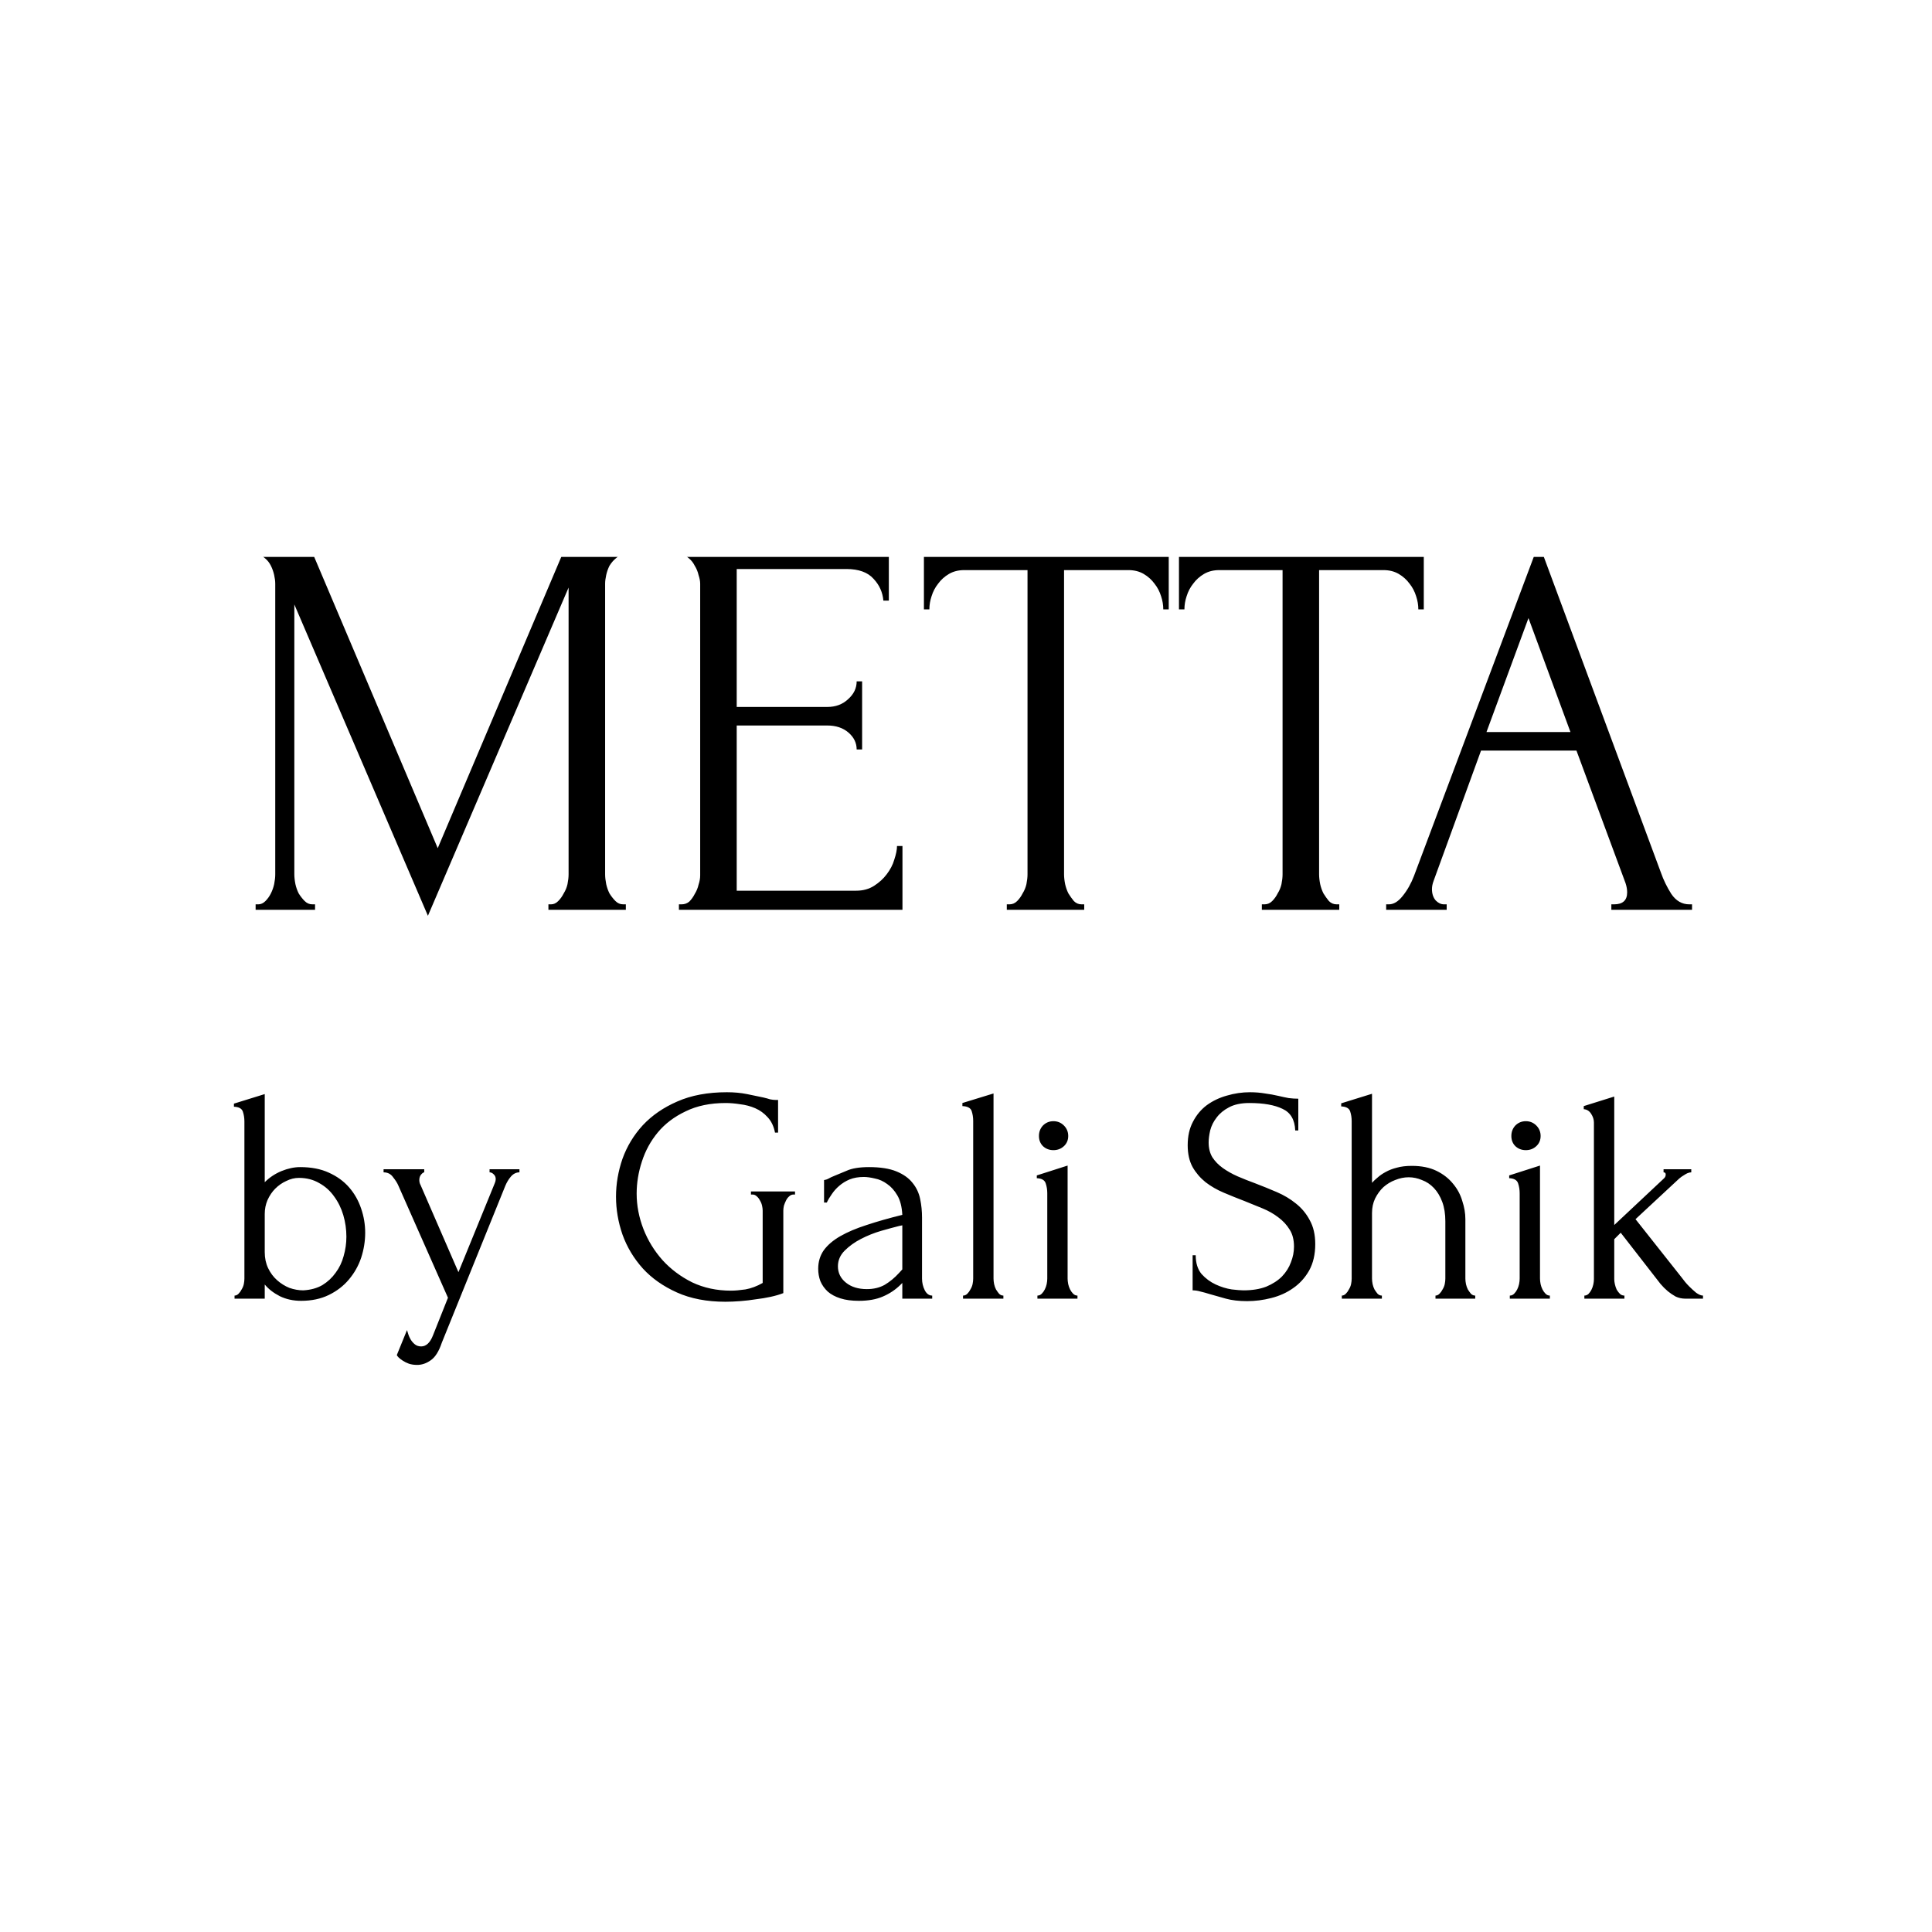 <?xml version="1.0" encoding="UTF-8"?> <svg xmlns="http://www.w3.org/2000/svg" width="1166" height="1166" viewBox="0 0 1166 1166" fill="none"><g clip-path="url(#clip0_6316_2)"><mask id="mask0_6316_2" style="mask-type:luminance" maskUnits="userSpaceOnUse" x="45" y="11" width="1075" height="1074"><path d="M1119.16 11.258H45.519V1084.9H1119.16V11.258Z" fill="white"></path></mask><g mask="url(#mask0_6316_2)"><path d="M181.161 704.369C187.856 704.369 193.62 705.485 198.455 707.717C203.413 709.948 207.504 712.923 210.727 716.642C213.951 720.361 216.368 724.638 217.98 729.473C219.591 734.184 220.397 739.018 220.397 743.977C220.397 749.06 219.591 754.08 217.98 759.039C216.368 763.874 213.889 768.275 210.542 772.242C207.318 776.085 203.289 779.184 198.455 781.539C193.62 783.894 188.041 785.072 181.719 785.072C177.008 785.072 172.731 784.142 168.889 782.283C165.046 780.299 162.008 777.944 159.777 775.217V783.771H141.554V781.911C142.422 781.911 143.227 781.539 143.971 780.795C144.715 780.051 145.335 779.184 145.831 778.192C146.45 777.2 146.884 776.147 147.132 775.031C147.38 773.791 147.504 772.675 147.504 771.684V676.849C147.504 674.741 147.194 672.758 146.574 670.898C145.955 669.039 144.157 668.047 141.182 667.923V666.064L159.777 660.299V713.481C162.628 710.63 165.975 708.398 169.818 706.787C173.785 705.175 177.566 704.369 181.161 704.369ZM183.021 778.75C187.484 778.502 191.327 777.448 194.55 775.589C197.773 773.605 200.438 771.126 202.546 768.151C204.777 765.175 206.389 761.828 207.38 758.109C208.496 754.266 209.054 750.361 209.054 746.394C209.054 741.932 208.434 737.593 207.194 733.378C205.955 729.163 204.095 725.382 201.616 722.035C199.26 718.688 196.285 716.022 192.69 714.039C189.095 711.931 185.004 710.878 180.417 710.878C177.814 710.878 175.273 711.498 172.793 712.737C170.314 713.853 168.083 715.403 166.099 717.386C164.24 719.246 162.69 721.539 161.45 724.266C160.335 726.87 159.777 729.659 159.777 732.634V755.692C159.777 759.287 160.459 762.51 161.822 765.361C163.186 768.213 164.984 770.63 167.215 772.613C169.446 774.597 171.926 776.147 174.653 777.262C177.504 778.254 180.294 778.75 183.021 778.75ZM266.638 810.361C264.902 815.568 262.671 819.101 259.943 820.961C257.34 822.82 254.613 823.75 251.762 823.75C249.902 823.75 248.229 823.502 246.741 823.006C245.377 822.51 244.138 821.89 243.022 821.147C242.03 820.527 241.224 819.907 240.605 819.287C239.985 818.667 239.613 818.171 239.489 817.8L245.625 802.737C246.245 804.969 246.865 806.642 247.485 807.758C248.105 808.998 248.972 810.114 250.088 811.105C251.204 812.097 252.567 812.593 254.179 812.593C257.154 812.593 259.51 810.423 261.245 806.085L270.357 783.213L240.419 715.527C239.799 714.039 238.745 712.365 237.257 710.506C235.894 708.522 233.972 707.531 231.493 707.531V705.671H256.038V707.531C255.543 707.531 254.923 707.965 254.179 708.832C253.435 709.7 253.063 710.816 253.063 712.179C253.063 713.295 253.311 714.287 253.807 715.155L276.679 767.779L298.621 714.039C298.993 713.171 299.179 712.365 299.179 711.622C299.179 710.382 298.745 709.39 297.877 708.646C297.134 707.903 296.328 707.531 295.46 707.531V705.671H313.497V707.531C311.514 707.531 309.778 708.398 308.291 710.134C306.927 711.746 305.811 713.605 304.944 715.712L266.638 810.361ZM453.22 719.06H479.811V720.919H478.882C477.89 720.919 477.022 721.291 476.278 722.035C475.535 722.655 474.915 723.46 474.419 724.452C473.923 725.444 473.489 726.498 473.117 727.613C472.869 728.729 472.745 729.721 472.745 730.589V780.423C470.514 781.291 467.973 782.035 465.121 782.655C462.27 783.275 459.295 783.771 456.196 784.142C453.096 784.638 449.935 785.01 446.712 785.258C443.489 785.506 440.514 785.63 437.787 785.63C426.629 785.63 416.898 783.771 408.592 780.051C400.286 776.332 393.406 771.498 387.952 765.547C382.497 759.473 378.406 752.655 375.679 745.093C373.076 737.531 371.774 729.907 371.774 722.221C371.774 714.535 373.076 706.911 375.679 699.349C378.406 691.787 382.497 685.031 387.952 679.08C393.53 673.13 400.472 668.357 408.778 664.762C417.208 661.043 427.187 659.183 438.716 659.183C443.055 659.183 447.084 659.555 450.803 660.299C454.522 661.043 457.807 661.725 460.658 662.345C462.27 662.716 463.634 663.088 464.749 663.46C465.989 663.708 467.043 663.832 467.911 663.832H469.584V683.543H467.725C466.981 679.7 465.493 676.601 463.262 674.245C461.154 671.89 458.675 670.093 455.824 668.853C452.973 667.613 449.935 666.807 446.712 666.436C443.613 665.94 440.7 665.692 437.972 665.692C428.675 665.692 420.617 667.365 413.799 670.712C406.981 673.936 401.402 678.15 397.063 683.357C392.724 688.564 389.501 694.452 387.394 701.022C385.286 707.469 384.233 713.915 384.233 720.361C384.233 727.551 385.596 734.679 388.324 741.746C391.051 748.688 394.894 754.948 399.853 760.527C404.811 765.981 410.762 770.444 417.704 773.915C424.77 777.262 432.58 778.936 441.134 778.936C443.489 778.936 446.402 778.688 449.873 778.192C453.344 777.572 456.815 776.27 460.287 774.287V730.589C460.287 729.721 460.163 728.729 459.915 727.613C459.667 726.498 459.233 725.444 458.613 724.452C458.117 723.46 457.497 722.655 456.754 722.035C456.01 721.291 455.142 720.919 454.15 720.919H453.22V719.06ZM544.564 783.771V774.287L543.635 775.217C540.536 778.316 536.94 780.733 532.85 782.469C528.883 784.204 524.048 785.072 518.345 785.072C514.007 785.072 510.287 784.576 507.188 783.585C504.089 782.593 501.548 781.229 499.564 779.494C497.581 777.634 496.093 775.527 495.102 773.171C494.234 770.816 493.8 768.337 493.8 765.733C493.8 761.518 494.916 757.799 497.147 754.576C499.502 751.353 502.849 748.502 507.188 746.022C511.527 743.543 516.796 741.312 522.994 739.328C529.316 737.221 536.507 735.175 544.564 733.192C544.317 728.357 543.325 724.452 541.589 721.477C539.854 718.502 537.808 716.208 535.453 714.597C533.097 712.861 530.618 711.746 528.015 711.25C525.411 710.63 523.18 710.32 521.321 710.32C518.097 710.32 515.246 710.816 512.767 711.808C510.411 712.799 508.304 714.101 506.445 715.712C504.709 717.2 503.221 718.874 501.982 720.733C500.742 722.469 499.75 724.142 499.006 725.754H497.333V712.179C498.325 712.055 499.254 711.746 500.122 711.25C500.99 710.754 502.044 710.258 503.283 709.762C505.143 709.018 507.684 707.965 510.907 706.601C514.13 705.113 518.655 704.369 524.482 704.369C531.3 704.369 536.816 705.237 541.031 706.973C545.246 708.708 548.469 711.002 550.701 713.853C553.056 716.704 554.606 719.989 555.35 723.708C556.093 727.303 556.465 731.022 556.465 734.865V771.684C556.465 774.163 557.023 776.518 558.139 778.75C559.255 780.857 560.742 781.911 562.602 781.911V783.771H544.564ZM544.564 766.105V739.514L542.705 739.886C539.73 740.63 536.073 741.622 531.734 742.861C527.519 744.101 523.49 745.713 519.647 747.696C515.804 749.68 512.519 752.035 509.792 754.762C507.064 757.489 505.701 760.651 505.701 764.246C505.701 768.213 507.312 771.498 510.535 774.101C513.759 776.704 517.973 778.006 523.18 778.006C527.271 778.006 530.866 777.138 533.965 775.403C537.064 773.543 539.916 771.188 542.519 768.337L544.564 766.105ZM581.203 783.771V781.911C582.194 781.911 583.062 781.539 583.806 780.795C584.55 780.051 585.17 779.184 585.665 778.192C586.285 777.2 586.719 776.147 586.967 775.031C587.215 773.791 587.339 772.675 587.339 771.684V676.477C587.339 674.369 587.029 672.386 586.409 670.526C585.789 668.667 583.93 667.675 580.831 667.551V665.692L599.612 659.927V771.684C599.612 772.675 599.736 773.791 599.984 775.031C600.232 776.147 600.603 777.2 601.099 778.192C601.719 779.184 602.339 780.051 602.959 780.795C603.703 781.539 604.57 781.911 605.562 781.911V783.771H581.203ZM626.1 783.771V781.911C627.091 781.911 627.959 781.539 628.703 780.795C629.447 780.051 630.066 779.184 630.562 778.192C631.058 777.2 631.43 776.147 631.678 775.031C631.926 773.791 632.05 772.675 632.05 771.684V720.175C632.05 718.068 631.74 716.084 631.12 714.225C630.5 712.241 628.703 711.188 625.728 711.064V709.39L644.323 703.44V771.684C644.323 772.675 644.447 773.791 644.695 775.031C644.943 776.147 645.314 777.2 645.81 778.192C646.306 779.184 646.926 780.051 647.67 780.795C648.414 781.539 649.281 781.911 650.273 781.911V783.771H626.1ZM627.029 685.588C627.029 683.109 627.835 681.002 629.447 679.266C631.182 677.531 633.29 676.663 635.769 676.663C638.248 676.663 640.356 677.531 642.091 679.266C643.827 681.002 644.695 683.109 644.695 685.588C644.695 688.068 643.827 690.113 642.091 691.725C640.356 693.336 638.248 694.142 635.769 694.142C633.29 694.142 631.182 693.336 629.447 691.725C627.835 690.113 627.029 688.068 627.029 685.588ZM793.779 750.857C793.779 757.056 792.54 762.386 790.06 766.849C787.581 771.188 784.358 774.721 780.391 777.448C776.548 780.175 772.147 782.159 767.188 783.399C762.354 784.638 757.519 785.258 752.684 785.258C747.725 785.258 743.449 784.762 739.854 783.771C736.258 782.779 732.973 781.849 729.998 780.981C728.015 780.361 726.217 779.866 724.606 779.494C722.994 778.998 721.382 778.75 719.771 778.75V757.551H721.63C721.63 762.262 722.808 766.043 725.163 768.894C727.643 771.622 730.494 773.729 733.717 775.217C736.94 776.704 740.163 777.696 743.387 778.192C746.61 778.564 748.965 778.75 750.453 778.75C755.783 778.75 760.37 778.006 764.213 776.518C768.056 774.907 771.217 772.861 773.697 770.382C776.176 767.779 777.973 764.927 779.089 761.828C780.329 758.729 780.949 755.568 780.949 752.345C780.949 748.254 780.081 744.845 778.345 742.118C776.61 739.266 774.316 736.787 771.465 734.679C768.738 732.572 765.577 730.775 761.982 729.287C758.387 727.799 754.73 726.312 751.011 724.824C746.796 723.213 742.643 721.539 738.552 719.803C734.461 718.068 730.804 715.96 727.581 713.481C724.358 710.878 721.754 707.841 719.771 704.369C717.787 700.774 716.796 696.374 716.796 691.167C716.796 685.712 717.849 681.002 719.957 677.035C722.064 672.944 724.853 669.597 728.325 666.993C731.92 664.39 735.949 662.469 740.411 661.229C744.998 659.865 749.647 659.183 754.358 659.183C757.581 659.183 760.618 659.431 763.469 659.927C766.321 660.299 769.048 660.795 771.651 661.415C773.759 661.911 775.804 662.345 777.787 662.716C779.771 662.964 781.692 663.088 783.552 663.088V682.241H781.692C781.445 675.795 778.903 671.456 774.068 669.225C769.234 666.869 762.54 665.692 753.986 665.692C749.027 665.692 744.936 666.559 741.713 668.295C738.614 669.907 736.135 671.952 734.275 674.431C732.415 676.787 731.114 679.39 730.37 682.241C729.75 684.969 729.44 687.386 729.44 689.493C729.44 692.965 730.184 695.94 731.672 698.419C733.283 700.898 735.391 703.068 737.994 704.927C740.597 706.787 743.573 708.46 746.92 709.948C750.391 711.436 753.986 712.861 757.705 714.225C761.92 715.836 766.197 717.572 770.535 719.432C774.874 721.291 778.717 723.584 782.064 726.312C785.535 729.039 788.325 732.386 790.432 736.353C792.664 740.32 793.779 745.155 793.779 750.857ZM884.381 771.684C884.381 772.675 884.505 773.791 884.753 775.031C885.001 776.147 885.373 777.2 885.869 778.192C886.488 779.184 887.108 780.051 887.728 780.795C888.472 781.539 889.34 781.911 890.331 781.911V783.771H866.344V781.911C867.211 781.911 868.017 781.539 868.761 780.795C869.505 780.051 870.125 779.184 870.621 778.192C871.24 777.2 871.674 776.147 871.922 775.031C872.17 773.791 872.294 772.675 872.294 771.684V737.097C872.294 732.634 871.674 728.729 870.435 725.382C869.195 722.035 867.521 719.246 865.414 717.014C863.306 714.783 860.889 713.171 858.162 712.179C855.559 711.064 852.893 710.506 850.166 710.506C847.439 710.506 844.711 711.064 841.984 712.179C839.381 713.171 837.025 714.597 834.918 716.456C832.934 718.316 831.261 720.609 829.897 723.336C828.658 725.94 828.038 728.853 828.038 732.076V771.684C828.038 772.675 828.162 773.791 828.41 775.031C828.658 776.147 829.03 777.2 829.525 778.192C830.145 779.184 830.765 780.051 831.385 780.795C832.129 781.539 832.996 781.911 833.988 781.911V783.771H809.815V781.911C810.682 781.911 811.488 781.539 812.232 780.795C812.976 780.051 813.596 779.184 814.091 778.192C814.711 777.2 815.145 776.147 815.393 775.031C815.641 773.791 815.765 772.675 815.765 771.684V676.663C815.765 674.555 815.455 672.572 814.835 670.712C814.215 668.853 812.418 667.861 809.443 667.737V665.878L828.038 660.113V713.853C828.906 712.861 830.021 711.808 831.385 710.692C832.749 709.452 834.36 708.336 836.22 707.345C838.203 706.229 840.435 705.361 842.914 704.741C845.517 703.998 848.554 703.626 852.025 703.626C857.852 703.626 862.811 704.617 866.902 706.601C870.992 708.584 874.34 711.188 876.943 714.411C879.546 717.51 881.406 720.981 882.521 724.824C883.761 728.543 884.381 732.2 884.381 735.795V771.684ZM911.2 783.771V781.911C912.192 781.911 913.059 781.539 913.803 780.795C914.547 780.051 915.167 779.184 915.663 778.192C916.159 777.2 916.531 776.147 916.779 775.031C917.026 773.791 917.15 772.675 917.15 771.684V720.175C917.15 718.068 916.84 716.084 916.221 714.225C915.601 712.241 913.803 711.188 910.828 711.064V709.39L929.423 703.44V771.684C929.423 772.675 929.547 773.791 929.795 775.031C930.043 776.147 930.415 777.2 930.911 778.192C931.407 779.184 932.026 780.051 932.77 780.795C933.514 781.539 934.382 781.911 935.374 781.911V783.771H911.2ZM912.13 685.588C912.13 683.109 912.936 681.002 914.547 679.266C916.283 677.531 918.39 676.663 920.869 676.663C923.349 676.663 925.456 677.531 927.192 679.266C928.927 681.002 929.795 683.109 929.795 685.588C929.795 688.068 928.927 690.113 927.192 691.725C925.456 693.336 923.349 694.142 920.869 694.142C918.39 694.142 916.283 693.336 914.547 691.725C912.936 690.113 912.13 688.068 912.13 685.588ZM1017.19 783.771C1015.08 783.771 1013.1 783.337 1011.24 782.469C1009.5 781.477 1007.95 780.423 1006.59 779.308C1004.98 777.944 1003.49 776.456 1002.13 774.845L978.138 743.977L974.233 747.882V772.056C974.233 772.923 974.357 773.915 974.605 775.031C974.853 776.147 975.225 777.262 975.721 778.378C976.34 779.37 977.022 780.237 977.766 780.981C978.51 781.601 979.378 781.911 980.369 781.911V783.771H956.196V781.911C957.063 781.911 957.869 781.601 958.613 780.981C959.357 780.237 959.977 779.37 960.473 778.378C960.968 777.386 961.34 776.332 961.588 775.217C961.836 774.101 961.96 773.047 961.96 772.056V677.407C961.96 675.671 961.402 673.936 960.287 672.2C959.171 670.464 957.683 669.535 955.824 669.411V667.551L974.233 661.787V739.328L1004.36 711.064C1004.98 710.444 1005.29 709.7 1005.29 708.832C1005.29 707.965 1004.85 707.531 1003.99 707.531V705.671H1020.72V707.531C1019.98 707.531 1019.17 707.717 1018.3 708.089C1017.56 708.46 1016.82 708.894 1016.07 709.39C1015.2 709.886 1014.34 710.506 1013.47 711.25L987.064 735.795L1014.58 770.568C1016.2 772.799 1017.81 774.721 1019.42 776.332C1020.78 777.696 1022.21 778.998 1023.7 780.237C1025.31 781.353 1026.67 781.911 1027.79 781.911V783.771H1017.19Z" fill="black"></path><path d="M330.98 545.785H332.625C334.161 545.785 335.587 545.126 336.903 543.81C338.219 542.494 339.316 540.958 340.193 539.203C341.29 537.448 342.058 535.584 342.497 533.609C342.936 531.415 343.155 529.441 343.155 527.686V354.598L258.257 552.695L177.636 364.799V527.686C177.636 529.441 177.855 531.415 178.294 533.609C178.733 535.584 179.391 537.448 180.268 539.203C181.365 540.958 182.572 542.494 183.888 543.81C185.204 545.126 186.74 545.785 188.495 545.785H190.14V549.075H154.272V545.785H155.918C157.453 545.785 158.879 545.126 160.196 543.81C161.512 542.494 162.609 540.958 163.486 539.203C164.364 537.448 165.022 535.584 165.461 533.609C165.899 531.415 166.119 529.441 166.119 527.686V352.295C166.119 350.759 165.899 349.004 165.461 347.03C165.022 345.056 164.364 343.191 163.486 341.436C162.609 339.681 161.512 338.255 160.196 337.158C158.879 335.842 157.453 335.184 155.918 335.184H154.272V331.893H187.837L264.18 511.891L340.523 331.893H377.707V335.184H376.061C374.306 335.184 372.771 335.842 371.455 337.158C370.138 338.255 368.932 339.681 367.835 341.436C366.957 343.191 366.299 345.056 365.86 347.03C365.422 349.004 365.202 350.759 365.202 352.295V527.686C365.202 529.441 365.422 531.415 365.86 533.609C366.299 535.584 366.957 537.448 367.835 539.203C368.932 540.958 370.138 542.494 371.455 543.81C372.771 545.126 374.306 545.785 376.061 545.785H377.707V549.075H330.98V545.785ZM409.739 545.785H411.384C413.139 545.785 414.675 545.236 415.991 544.139C417.308 542.823 418.404 541.287 419.282 539.532C420.379 537.777 421.147 535.913 421.585 533.938C422.243 531.964 422.573 530.099 422.573 528.344V352.295C422.573 350.759 422.243 349.004 421.585 347.03C421.147 345.056 420.379 343.191 419.282 341.436C418.404 339.681 417.308 338.255 415.991 337.158C414.675 335.842 413.139 335.184 411.384 335.184H409.739V331.893H536.429V362.496H533.138C532.699 357.45 530.725 353.063 527.215 349.333C523.705 345.385 518.22 343.41 510.762 343.41H444.62V426.663H499.244C504.29 426.663 508.458 425.128 511.749 422.057C515.259 418.985 517.014 415.366 517.014 411.197H520.305V452.33H517.014C517.014 448.382 515.369 444.981 512.078 442.129C508.787 439.278 504.509 437.852 499.244 437.852H444.62V537.558H516.685C520.853 537.558 524.473 536.571 527.544 534.596C530.615 532.622 533.138 530.319 535.112 527.686C537.306 524.834 538.842 521.873 539.719 518.801C540.816 515.511 541.365 512.768 541.365 510.575H544.655V549.075H409.739V545.785ZM652.704 545.785H654.349V549.075H607.622V545.785H609.267C611.022 545.785 612.558 545.126 613.874 543.81C615.191 542.494 616.287 540.958 617.165 539.203C618.262 537.448 619.03 535.584 619.468 533.609C619.907 531.415 620.127 529.441 620.127 527.686V344.068H581.955C578.445 344.068 575.374 344.836 572.741 346.372C570.109 347.908 567.915 349.882 566.16 352.295C564.405 354.489 563.089 357.012 562.211 359.863C561.334 362.496 560.895 365.129 560.895 367.761H557.604V331.893H705.354V367.761H702.063C702.063 365.129 701.625 362.496 700.747 359.863C699.87 357.012 698.553 354.489 696.798 352.295C695.043 349.882 692.85 347.908 690.217 346.372C687.585 344.836 684.513 344.068 681.003 344.068H642.174V527.686C642.174 529.441 642.393 531.415 642.832 533.609C643.271 535.584 643.929 537.448 644.806 539.203C645.903 540.958 647 542.494 648.097 543.81C649.413 545.126 650.949 545.785 652.704 545.785ZM806.631 545.785H808.276V549.075H761.549V545.785H763.195C764.95 545.785 766.485 545.126 767.802 543.81C769.118 542.494 770.215 540.958 771.092 539.203C772.189 537.448 772.957 535.584 773.396 533.609C773.834 531.415 774.054 529.441 774.054 527.686V344.068H735.882C732.372 344.068 729.301 344.836 726.669 346.372C724.036 347.908 721.842 349.882 720.087 352.295C718.332 354.489 717.016 357.012 716.139 359.863C715.261 362.496 714.822 365.129 714.822 367.761H711.532V331.893H859.281V367.761H855.991C855.991 365.129 855.552 362.496 854.674 359.863C853.797 357.012 852.481 354.489 850.726 352.295C848.971 349.882 846.777 347.908 844.144 346.372C841.512 344.836 838.441 344.068 834.931 344.068H796.101V527.686C796.101 529.441 796.32 531.415 796.759 533.609C797.198 535.584 797.856 537.448 798.734 539.203C799.83 540.958 800.927 542.494 802.024 543.81C803.341 545.126 804.876 545.785 806.631 545.785ZM972.479 545.785H974.125C979.39 545.785 982.022 543.371 982.022 538.545C982.022 536.79 981.693 534.925 981.035 532.951L951.419 452.989H893.833L865.205 531.635C864.546 533.39 864.217 535.035 864.217 536.571C864.217 539.423 864.985 541.726 866.521 543.481C868.056 545.017 869.702 545.785 871.457 545.785H873.102V549.075H836.576V545.785H838.221C841.073 545.785 843.815 544.139 846.448 540.849C849.3 537.339 851.603 533.28 853.358 528.673L928.714 327.944L1002.42 526.699C1003.96 531.086 1006.04 535.364 1008.68 539.532C1011.53 543.7 1015.15 545.785 1019.54 545.785H1021.18V549.075H972.479V545.785ZM897.124 441.8H947.8L922.462 373.026L897.124 441.8Z" fill="black"></path></g></g><defs><clipPath id="clip0_6316_2"><rect width="900" height="494.404" fill="white" transform="translate(133 336)"></rect></clipPath></defs></svg> 
